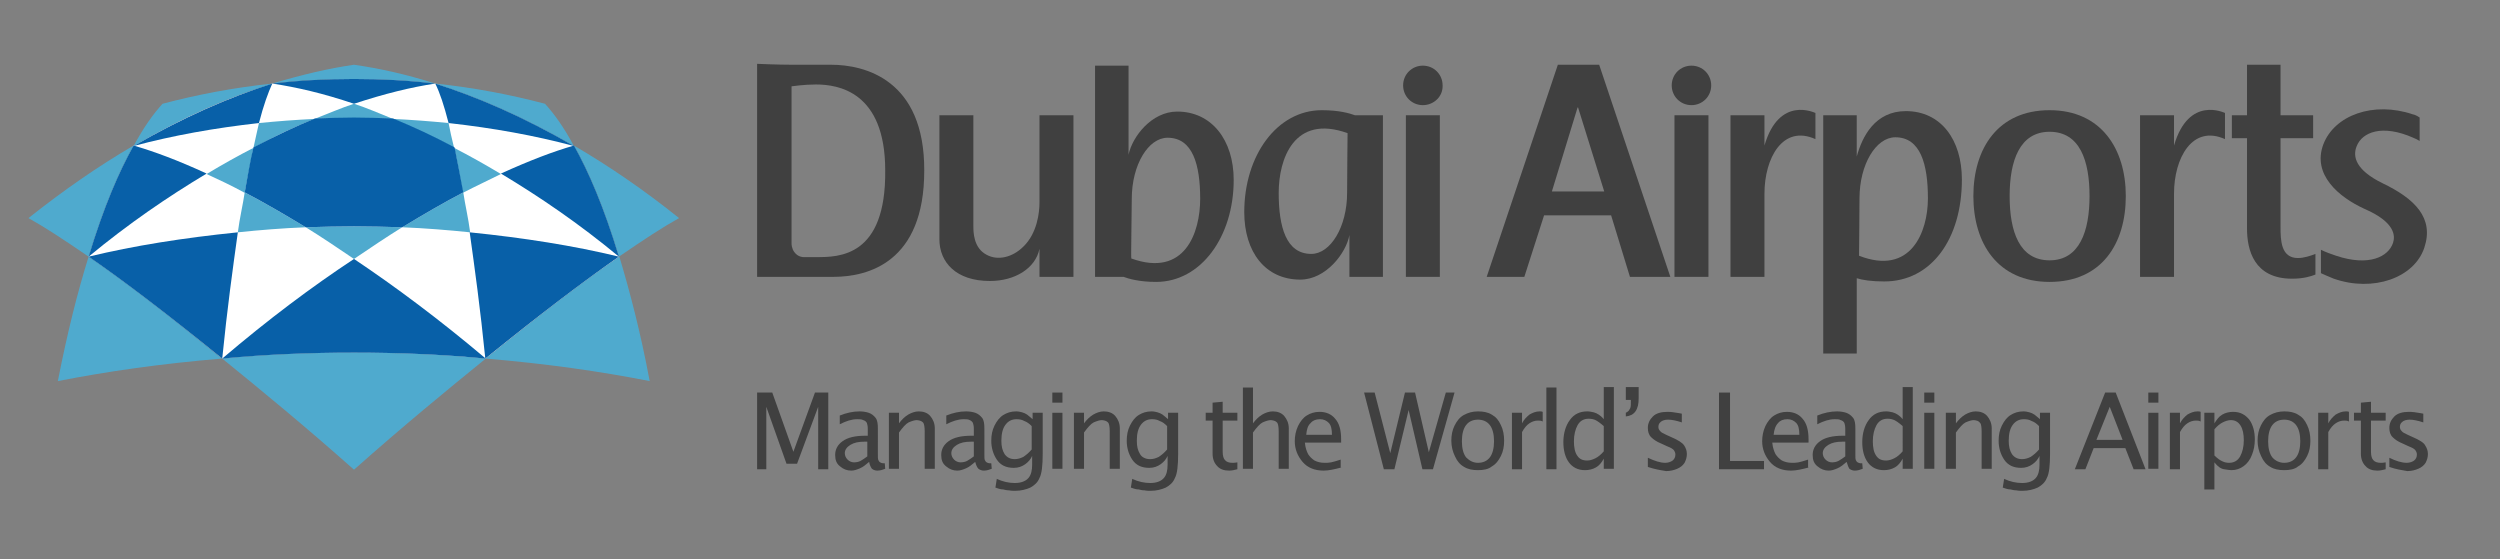 <?xml version="1.0" encoding="utf-8"?>
<!-- Generator: Adobe Illustrator 23.0.4, SVG Export Plug-In . SVG Version: 6.00 Build 0)  -->
<svg version="1.1" id="Layer_1" xmlns="http://www.w3.org/2000/svg" xmlns:xlink="http://www.w3.org/1999/xlink" x="0px" y="0px"
	 viewBox="0 0 544.5 121.8" style="enable-background:new 0 0 544.5 121.8;" xml:space="preserve">
<rect x="0" y="0" width="544.5" height="121.8" fill="#808080" stroke="none"/>
<style type="text/css">
	.st0{fill:#FFFFFF;}
	.st1{fill:#4FAACE;}
	.st2{fill:#0860A8;}
	.st3{fill:#404040;}
</style>
<g>
	<path class="st0" d="M105.8,78.1c-9.4-0.8-19-1.3-28.7-1.3c-9.7,0-19.3,0.4-28.7,1.3C36.3,68.3,27,61.2,19.3,55.9
		c3.3-10.9,6.6-18.5,9.8-24.2C40,25.4,49.9,21.1,59.3,18.2c5.9-0.6,11.8-1,17.8-1c5.9,0,11.8,0.3,17.7,1c9.4,3,19.3,7.3,30.2,13.6
		c3.2,5.7,6.5,13.3,9.8,24.2C127.2,61.2,117.9,68.3,105.8,78.1"/>
	<path class="st1" d="M6.2,47.5c3.6,2,7.7,4.7,13.1,8.4c3.3-10.9,6.6-18.5,9.8-24.2C21.4,36.2,13.9,41.4,6.2,47.5"/>
	<path class="st1" d="M35.4,22.6c-2,2.2-4.1,5.1-6.3,9.2C40,25.4,49.9,21.1,59.3,18.2C50.8,19.1,43,20.6,35.4,22.6"/>
	<path class="st1" d="M12.6,83c10.7-2.1,22.5-3.8,35.7-4.9C36.3,68.3,27,61.2,19.3,55.9C16.9,63.6,14.7,72.3,12.6,83"/>
	<path class="st1" d="M147.9,47.5c-3.6,2-7.7,4.7-13.1,8.4c-3.3-10.9-6.6-18.5-9.8-24.2C132.7,36.2,140.3,41.4,147.9,47.5"/>
	<path class="st1" d="M118.7,22.6c2,2.2,4.1,5.1,6.3,9.2c-10.9-6.3-20.8-10.6-30.2-13.6C103.3,19.1,111.1,20.6,118.7,22.6"/>
	<path class="st1" d="M141.5,83c-10.7-2.1-22.5-3.8-35.7-4.9c12.1-9.8,21.4-16.9,29.1-22.2C137.2,63.6,139.5,72.3,141.5,83"/>
	<path class="st1" d="M77.1,17.2c5.9,0,11.8,0.3,17.7,1c-6.6-2.1-12.2-3.3-17.7-4.1c-5.5,0.8-11.1,2.1-17.8,4.1
		C65.2,17.5,71.1,17.2,77.1,17.2"/>
	<path class="st1" d="M77.1,76.8c9.7,0,19.3,0.4,28.7,1.3c-8.5,6.9-18,14.7-28.7,24.2C66.4,92.8,56.9,85,48.4,78.1
		C57.7,77.2,67.4,76.8,77.1,76.8"/>
	<path class="st1" d="M68.5,25.9c2.9-0.1,5.7-0.2,8.5-0.2c2.8,0,5.7,0.1,8.5,0.2c4.4,1.8,8.6,3.8,13.4,6.3c0.7,2.8,1.2,6,1.9,9.8
		c2.9-1.5,5.7-2.8,8.3-4.1c-3.5-2.1-6.9-4-10.2-5.7c-0.5-2-0.9-3.8-1.2-5.4c-4-0.4-8-0.7-12.1-0.9c-3-1.2-5.7-2.4-8.5-3.3
		C74.3,23.5,71.6,24.7,68.5,25.9c-4.1,0.2-8.1,0.5-12.1,0.9c-0.4,1.6-0.7,3.3-1.2,5.4c-3.3,1.7-6.7,3.6-10.2,5.7
		c2.6,1.2,5.4,2.5,8.3,4.1c0.7-3.7,1.3-6.9,1.9-9.8C59.9,29.6,64.2,27.6,68.5,25.9"/>
	<path class="st1" d="M87.6,49.5c-3.6-0.1-7-0.2-10.5-0.2c-3.5,0-7,0.1-10.5,0.2c-4.8-2.9-9.1-5.4-13.3-7.6
		c-0.4,2.7-1.1,5.6-1.5,8.7c4.8-0.5,9.7-0.9,14.8-1.1c3.4,2.1,6.8,4.4,10.5,6.9C80.8,53.9,84.2,51.6,87.6,49.5
		c5,0.2,9.9,0.6,14.8,1.1c-0.4-3.1-1.1-6-1.5-8.7C96.7,44.1,92.4,46.6,87.6,49.5"/>
	<path class="st2" d="M59.3,18.2c-9.4,3-19.3,7.3-30.2,13.6c8.6-2.3,17.5-3.9,27.3-5C57.4,22.9,58.4,20.2,59.3,18.2"/>
	<path class="st2" d="M19.3,55.9c7.7,5.3,17,12.4,29.1,22.2c1.1-11,2.3-19.6,3.4-27.5C40,51.8,29.2,53.5,19.3,55.9"/>
	<path class="st2" d="M29.1,31.7c-3.2,5.7-6.5,13.3-9.8,24.2c8.7-7.2,17.2-13,25.7-18.1C38.7,34.9,33.6,33,29.1,31.7"/>
	<path class="st2" d="M94.8,18.2c9.4,3,19.3,7.3,30.2,13.6c-8.6-2.3-17.5-3.9-27.3-5C96.7,22.9,95.8,20.2,94.8,18.2"/>
	<path class="st2" d="M134.8,55.9c-7.6,5.3-17,12.4-29.1,22.2c-1.1-11-2.3-19.6-3.4-27.5C114.1,51.8,124.9,53.5,134.8,55.9"/>
	<path class="st2" d="M125,31.7c3.2,5.7,6.5,13.3,9.8,24.2c-8.7-7.2-17.2-13-25.7-18.1C115.5,34.9,120.5,33,125,31.7"/>
	<path class="st2" d="M77.1,17.2c5.9,0,11.8,0.3,17.7,1c-5.3,0.8-11,2.2-17.7,4.4c-6.8-2.3-12.5-3.6-17.8-4.4
		C65.2,17.5,71.1,17.2,77.1,17.2"/>
	<path class="st2" d="M77.1,76.8c9.7,0,19.3,0.4,28.7,1.3c-10.2-8.6-19.6-15.6-28.7-21.7C68,62.4,58.5,69.5,48.4,78.1
		C57.7,77.2,67.4,76.8,77.1,76.8"/>
	<path class="st2" d="M77.1,49.3c3.5,0,7,0.1,10.5,0.2c4.8-2.9,9.1-5.4,13.3-7.6v0l0,0c-0.7-3.7-1.3-6.9-1.9-9.8
		c-4.7-2.5-9-4.5-13.4-6.3c-2.9-0.1-5.7-0.2-8.5-0.2c-2.8,0-5.7,0.1-8.5,0.2c-4.4,1.8-8.6,3.8-13.4,6.3c-0.7,2.8-1.2,6-1.9,9.8
		c0,0,0,0,0,0v0c4.2,2.2,8.5,4.7,13.3,7.6C70.1,49.4,73.6,49.3,77.1,49.3"/>
</g>
<g>
	<polygon class="st3" points="164.9,102.2 164.9,85.5 168.2,85.5 172.8,98.4 177.5,85.5 180.4,85.5 180.4,102.2 178.2,102.2 
		178.2,88.6 173.6,101 171.3,101 166.9,88.6 166.9,102.2 	"/>
	<path class="st3" d="M189.3,100.6c-0.7,0.6-1.3,1.1-2,1.4c-0.7,0.3-1.3,0.5-1.9,0.5c-0.9,0-1.7-0.3-2.4-0.9
		c-0.8-0.6-1.1-1.4-1.1-2.5c0-1.2,0.5-2.2,1.6-3c1.1-0.8,2.7-1.2,5-1.2h0.5v-1.5c0-0.6-0.1-1-0.2-1.3c-0.2-0.3-0.4-0.5-0.8-0.6
		c-0.3-0.2-0.8-0.2-1.3-0.2c-1.2,0-2.4,0.4-3.8,1.1v-1.9c1.5-0.6,2.9-0.9,4.3-0.9c0.7,0,1.4,0.1,2,0.3c0.6,0.2,1.1,0.6,1.5,1.1
		c0.4,0.5,0.5,1.3,0.5,2.4V99c0,0.6,0,1,0.1,1.2c0.1,0.2,0.2,0.4,0.4,0.5c0.2,0.1,0.4,0.2,0.6,0.2c0.1,0,0.2,0,0.4,0l0.1,1.2
		c-0.5,0.2-1.1,0.4-1.7,0.4c-0.4,0-0.8-0.1-1.2-0.4C189.7,101.8,189.4,101.3,189.3,100.6 M188.9,99.4v-3.2l-0.7,0
		c-1.2,0-2.2,0.2-3,0.7c-0.8,0.5-1.2,1.1-1.2,1.8c0,0.5,0.2,1,0.6,1.4c0.4,0.4,0.9,0.6,1.4,0.6c0.5,0,1-0.1,1.4-0.3
		C187.9,100.1,188.4,99.8,188.9,99.4"/>
	<path class="st3" d="M193.6,102.2V89.9h2.2v2.3c0.6-0.8,1.2-1.4,2-1.9c0.7-0.4,1.5-0.7,2.3-0.7c1,0,1.9,0.3,2.5,1
		c0.6,0.7,1,1.6,1,2.7v8.8h-2.2v-8.1c0-0.9-0.1-1.4-0.2-1.7c-0.1-0.3-0.4-0.5-0.6-0.6c-0.3-0.1-0.6-0.2-0.9-0.2
		c-0.5,0-1.1,0.2-1.8,0.5c-0.6,0.3-1.3,1.1-2.1,2.2v7.9H193.6z"/>
	<path class="st3" d="M212.4,100.6c-0.7,0.6-1.3,1.1-2,1.4c-0.7,0.3-1.3,0.5-1.9,0.5c-0.9,0-1.7-0.3-2.4-0.9
		c-0.8-0.6-1.1-1.4-1.1-2.5c0-1.2,0.5-2.2,1.6-3c1.1-0.8,2.7-1.2,5-1.2h0.5v-1.5c0-0.6-0.1-1-0.2-1.3c-0.2-0.3-0.4-0.5-0.7-0.6
		c-0.3-0.2-0.8-0.2-1.3-0.2c-1.2,0-2.4,0.4-3.8,1.1v-1.9c1.5-0.6,2.9-0.9,4.3-0.9c0.7,0,1.4,0.1,2,0.3c0.6,0.2,1.1,0.6,1.5,1.1
		c0.4,0.5,0.5,1.3,0.5,2.4V99c0,0.6,0,1,0.1,1.2c0.1,0.2,0.2,0.4,0.4,0.5c0.2,0.1,0.4,0.2,0.6,0.2c0.1,0,0.2,0,0.4,0l0.1,1.2
		c-0.5,0.2-1.1,0.4-1.7,0.4c-0.4,0-0.8-0.1-1.2-0.4C212.8,101.8,212.6,101.3,212.4,100.6 M212.1,99.4v-3.2l-0.7,0
		c-1.2,0-2.2,0.2-3,0.7c-0.8,0.5-1.2,1.1-1.2,1.8c0,0.5,0.2,1,0.6,1.4c0.4,0.4,0.9,0.6,1.4,0.6c0.5,0,1-0.1,1.4-0.3
		C211.1,100.1,211.6,99.8,212.1,99.4"/>
	<path class="st3" d="M216.8,106.2l0.3-1.9c1.3,0.6,2.6,0.9,3.9,0.9c1.4,0,2.4-0.4,3-1.1c0.6-0.7,0.8-1.7,0.8-2.9v-1.9
		c-0.3,0.7-0.8,1.3-1.5,1.8c-0.7,0.5-1.5,0.8-2.5,0.8c-1.7,0-2.9-0.6-3.7-1.8c-0.8-1.2-1.2-2.6-1.2-4.1c0-1.2,0.2-2.3,0.7-3.3
		c0.5-1,1.1-1.8,1.9-2.3c0.8-0.5,1.7-0.8,2.8-0.8c0.5,0,0.9,0.1,1.3,0.2c0.4,0.1,0.8,0.3,1.1,0.5c0.3,0.2,0.7,0.6,1.2,1v-1.4h2.2
		v8.9c0,2.6-0.2,4.4-0.7,5.3c-0.4,1-1.1,1.6-2,2.1c-0.9,0.4-2,0.7-3.3,0.7c-0.4,0-0.9,0-1.3-0.1c-0.5,0-0.9-0.1-1.3-0.2
		C217.9,106.6,217.4,106.4,216.8,106.2 M224.7,97.9v-5.1c-0.5-0.5-1-0.9-1.6-1.1c-0.5-0.3-1.1-0.4-1.7-0.4c-1,0-1.8,0.4-2.4,1.2
		c-0.6,0.8-0.9,1.9-0.9,3.5c0,1.2,0.2,2.1,0.7,2.9c0.5,0.7,1.2,1.1,2.2,1.1c0.7,0,1.3-0.2,1.9-0.5C223.5,99.1,224.1,98.6,224.7,97.9
		"/>
	<path class="st3" d="M229.2,85.5h2.2v2.2h-2.2V85.5z M229.2,102.2 M229.2,89.9h2.2v12.2h-2.2V89.9z"/>
	<path class="st3" d="M233.9,102.2V89.9h2.2v2.3c0.6-0.8,1.2-1.4,2-1.9c0.7-0.4,1.5-0.7,2.3-0.7c1,0,1.9,0.3,2.5,1
		c0.6,0.7,1,1.6,1,2.7v8.8h-2.2v-8.1c0-0.9-0.1-1.4-0.2-1.7c-0.1-0.3-0.4-0.5-0.6-0.6c-0.3-0.1-0.6-0.2-0.9-0.2
		c-0.5,0-1.1,0.2-1.8,0.5c-0.6,0.3-1.3,1.1-2.1,2.2v7.9H233.9z"/>
	<path class="st3" d="M246.3,106.2l0.3-1.9c1.3,0.6,2.6,0.9,3.9,0.9c1.4,0,2.4-0.4,3-1.1c0.6-0.7,0.8-1.7,0.8-2.9v-1.9
		c-0.3,0.7-0.8,1.3-1.5,1.8c-0.7,0.5-1.5,0.8-2.5,0.8c-1.7,0-2.9-0.6-3.7-1.8c-0.8-1.2-1.2-2.6-1.2-4.1c0-1.2,0.2-2.3,0.7-3.3
		c0.5-1,1.1-1.8,1.9-2.3c0.8-0.5,1.7-0.8,2.8-0.8c0.5,0,0.9,0.1,1.3,0.2c0.4,0.1,0.8,0.3,1.1,0.5c0.3,0.2,0.7,0.6,1.2,1v-1.4h2.2
		v8.9c0,2.6-0.2,4.4-0.7,5.3c-0.4,1-1.1,1.6-2,2.1c-0.9,0.4-2,0.7-3.3,0.7c-0.4,0-0.9,0-1.3-0.1c-0.5,0-0.9-0.1-1.3-0.2
		C247.4,106.6,246.9,106.4,246.3,106.2 M254.2,97.9v-5.1c-0.5-0.5-1-0.9-1.6-1.1c-0.5-0.3-1.1-0.4-1.7-0.4c-1,0-1.8,0.4-2.4,1.2
		c-0.6,0.8-0.9,1.9-0.9,3.5c0,1.2,0.2,2.1,0.7,2.9c0.4,0.7,1.2,1.1,2.2,1.1c0.7,0,1.3-0.2,1.9-0.5C253,99.1,253.6,98.6,254.2,97.9"
		/>
	<path class="st3" d="M269.5,102.2c-0.7,0.2-1.3,0.3-1.8,0.3c-1.1,0-2-0.3-2.6-1c-0.6-0.6-1-1.5-1-2.7v-7.2h-1.5v-1.7h1.5v-2.2
		l2.2-0.2v2.4h3.2v1.7h-3.2v6.8c0,0.9,0.2,1.5,0.5,1.8c0.3,0.4,0.9,0.6,1.6,0.6c0.3,0,0.6,0,1.1-0.1V102.2z"/>
	<path class="st3" d="M270.7,102.2V84.4h2.2v7.8c0.6-0.8,1.2-1.4,2-1.9c0.7-0.4,1.5-0.7,2.3-0.7c1,0,1.9,0.3,2.5,1
		c0.6,0.7,1,1.6,1,2.7v8.8h-2.2v-8.1c0-0.9-0.1-1.4-0.2-1.7c-0.1-0.3-0.4-0.5-0.6-0.6c-0.3-0.1-0.6-0.2-0.9-0.2
		c-0.5,0-1.1,0.2-1.8,0.5c-0.6,0.3-1.3,1.1-2.1,2.2v7.9H270.7z"/>
	<path class="st3" d="M292.2,101.8c-1.5,0.4-2.8,0.7-3.9,0.7c-1.9,0-3.5-0.6-4.6-1.9c-1.1-1.3-1.7-2.8-1.7-4.5
		c0-1.1,0.2-2.2,0.7-3.3c0.5-1,1.1-1.8,1.9-2.3c0.8-0.5,1.7-0.8,2.8-0.8c1.4,0,2.6,0.5,3.4,1.5c0.9,1,1.3,2.5,1.3,4.5l0,0.7h-7.9
		c0.1,1.1,0.4,1.9,0.7,2.5c0.4,0.6,0.8,1,1.4,1.4c0.6,0.3,1.3,0.5,2.2,0.5c0.5,0,0.9,0,1.4-0.1c0.5-0.1,1.2-0.3,2.1-0.6V101.8z
		 M284.5,94.7h5.6c0-1.2-0.2-2.1-0.7-2.6c-0.5-0.5-1.1-0.8-1.9-0.8c-0.9,0-1.6,0.3-2,0.8C284.8,92.7,284.6,93.6,284.5,94.7"/>
	<polygon class="st3" points="301.4,102.2 297.1,85.5 299.4,85.5 302.8,98.7 306,85.5 308.2,85.5 311.2,98.5 314.9,85.5 316.8,85.5 
		312.1,102.2 309.8,102.2 306.8,89.3 303.7,102.2 	"/>
	<path class="st3" d="M321.9,102.4c-1.2,0-2.2-0.2-3-0.7c-0.9-0.5-1.5-1.2-2-2.3c-0.5-1-0.8-2.2-0.8-3.4c0-1.2,0.2-2.3,0.7-3.3
		c0.5-1,1.1-1.8,2-2.3c0.9-0.5,1.9-0.8,3.1-0.8c1.2,0,2.2,0.2,3,0.7c0.9,0.5,1.5,1.2,2,2.3c0.5,1,0.7,2.2,0.7,3.4
		c0,1.2-0.2,2.3-0.7,3.3c-0.5,1-1.1,1.8-2,2.3C324.2,102.2,323.1,102.4,321.9,102.4 M321.9,100.8c1.1,0,2-0.4,2.6-1.2
		c0.6-0.8,0.9-2,0.9-3.5c0-1.5-0.3-2.7-0.9-3.5c-0.6-0.8-1.5-1.2-2.6-1.2c-1.1,0-2,0.4-2.6,1.2c-0.6,0.8-0.9,2-0.9,3.5
		c0,1.5,0.3,2.7,0.9,3.5C320,100.3,320.8,100.8,321.9,100.8"/>
	<path class="st3" d="M329.3,102.2V89.9h2.2v2.3c0.4-0.8,1-1.4,1.6-1.9c0.7-0.4,1.4-0.7,2.2-0.7c0.2,0,0.5,0,0.7,0.1v2.1
		c-0.4-0.2-0.7-0.2-1-0.2c-0.7,0-1.3,0.2-1.9,0.6c-0.6,0.4-1.1,1-1.6,1.9v8.1H329.3z"/>
	<rect x="336.8" y="84.4" class="st3" width="2.2" height="17.8"/>
	<path class="st3" d="M349.3,102.2v-2.3c-0.5,0.9-1,1.5-1.7,1.9c-0.7,0.4-1.5,0.6-2.4,0.6c-1.5,0-2.7-0.6-3.5-1.7
		c-0.8-1.1-1.2-2.6-1.2-4.4c0-1.9,0.5-3.6,1.4-4.8c0.9-1.3,2.2-1.9,3.8-1.9c0.5,0,0.9,0.1,1.4,0.2c0.4,0.1,0.8,0.3,1.1,0.5
		c0.3,0.2,0.7,0.5,1.1,1v-7h2.2v17.8H349.3z M349.3,92.8c-0.8-0.7-1.4-1.1-1.8-1.3c-0.4-0.2-0.9-0.3-1.5-0.3c-1.1,0-1.9,0.5-2.4,1.4
		c-0.5,0.9-0.8,2.1-0.8,3.5c0,1.3,0.2,2.4,0.7,3.1c0.5,0.8,1.2,1.1,2.2,1.1c0.6,0,1.2-0.2,1.8-0.5c0.6-0.3,1.2-0.8,1.8-1.5V92.8z"/>
	<path class="st3" d="M354.1,90.7v-0.8c0.2-0.1,0.4-0.2,0.6-0.4c0.1-0.2,0.3-0.4,0.4-0.7c0.1-0.3,0.1-0.8,0.1-1.5v-0.2h-1.1v-2.8
		h2.8v2.4c0,1.3-0.2,2.2-0.7,2.9C355.7,90.3,355,90.6,354.1,90.7"/>
	<path class="st3" d="M358.9,101.7v-2c1.5,0.7,2.7,1.1,3.8,1.1c0.6,0,1.2-0.2,1.6-0.5c0.4-0.3,0.6-0.8,0.6-1.3
		c0-0.3-0.1-0.6-0.3-0.9c-0.2-0.3-0.7-0.6-1.5-0.9l-1.3-0.6c-1-0.4-1.7-0.9-2.2-1.4c-0.5-0.5-0.7-1.2-0.7-2c0-1,0.4-1.8,1.1-2.5
		c0.7-0.7,1.8-1,3.2-1c0.7,0,1.5,0.1,2.6,0.3l0.5,0.1v1.9c-1.2-0.4-2.2-0.6-3-0.6c-0.7,0-1.3,0.2-1.6,0.5c-0.4,0.3-0.5,0.7-0.5,1.1
		c0,0.3,0.1,0.6,0.4,0.9c0.2,0.3,0.7,0.5,1.3,0.8l1.1,0.5c1.4,0.6,2.4,1.2,2.8,1.8c0.4,0.6,0.6,1.2,0.6,1.9c0,0.7-0.2,1.3-0.5,1.9
		c-0.4,0.6-0.9,1-1.6,1.3c-0.7,0.3-1.5,0.5-2.4,0.5C361.6,102.4,360.4,102.2,358.9,101.7"/>
	<polygon class="st3" points="374.4,102.2 374.4,85.5 376.8,85.5 376.8,100.4 384.2,100.4 384.2,102.2 	"/>
	<path class="st3" d="M394,101.8c-1.5,0.4-2.8,0.7-3.9,0.7c-1.9,0-3.5-0.6-4.6-1.9c-1.1-1.3-1.7-2.8-1.7-4.5c0-1.1,0.2-2.2,0.7-3.3
		c0.5-1,1.1-1.8,1.9-2.3c0.8-0.5,1.7-0.8,2.8-0.8c1.4,0,2.6,0.5,3.4,1.5c0.9,1,1.3,2.5,1.3,4.5l0,0.7h-7.9c0.1,1.1,0.4,1.9,0.7,2.5
		c0.4,0.6,0.8,1,1.4,1.4c0.6,0.3,1.3,0.5,2.2,0.5c0.5,0,0.9,0,1.4-0.1c0.5-0.1,1.2-0.3,2.1-0.6V101.8z M386.3,94.7h5.6
		c0-1.2-0.2-2.1-0.7-2.6c-0.5-0.5-1.1-0.8-1.9-0.8c-0.9,0-1.6,0.3-2,0.8C386.7,92.7,386.4,93.6,386.3,94.7"/>
	<path class="st3" d="M402.2,100.6c-0.7,0.6-1.3,1.1-2,1.4c-0.7,0.3-1.3,0.5-1.9,0.5c-0.9,0-1.7-0.3-2.4-0.9
		c-0.8-0.6-1.1-1.4-1.1-2.5c0-1.2,0.5-2.2,1.6-3c1.1-0.8,2.7-1.2,5-1.2h0.5v-1.5c0-0.6-0.1-1-0.2-1.3c-0.2-0.3-0.4-0.5-0.8-0.6
		c-0.3-0.2-0.8-0.2-1.3-0.2c-1.2,0-2.4,0.4-3.8,1.1v-1.9c1.5-0.6,2.9-0.9,4.3-0.9c0.7,0,1.4,0.1,2,0.3c0.6,0.2,1.1,0.6,1.5,1.1
		c0.4,0.5,0.5,1.3,0.5,2.4V99c0,0.6,0,1,0.1,1.2c0.1,0.2,0.2,0.4,0.4,0.5c0.2,0.1,0.4,0.2,0.6,0.2c0.1,0,0.2,0,0.4,0l0.1,1.2
		c-0.5,0.2-1.1,0.4-1.7,0.4c-0.4,0-0.8-0.1-1.2-0.4C402.6,101.8,402.4,101.3,402.2,100.6 M401.9,99.4v-3.2l-0.7,0
		c-1.2,0-2.2,0.2-3,0.7c-0.8,0.5-1.2,1.1-1.2,1.8c0,0.5,0.2,1,0.6,1.4c0.4,0.4,0.9,0.6,1.4,0.6c0.5,0,1-0.1,1.4-0.3
		C400.9,100.1,401.4,99.8,401.9,99.4"/>
	<path class="st3" d="M414.4,102.2v-2.3c-0.5,0.9-1,1.5-1.7,1.9c-0.7,0.4-1.5,0.6-2.4,0.6c-1.5,0-2.7-0.6-3.5-1.7
		c-0.8-1.1-1.2-2.6-1.2-4.4c0-1.9,0.5-3.6,1.4-4.8c0.9-1.3,2.2-1.9,3.8-1.9c0.5,0,0.9,0.1,1.4,0.2c0.4,0.1,0.8,0.3,1.1,0.5
		c0.3,0.2,0.7,0.5,1.1,1v-7h2.2v17.8H414.4z M414.4,92.8c-0.8-0.7-1.4-1.1-1.8-1.3c-0.5-0.2-0.9-0.3-1.5-0.3c-1.1,0-1.9,0.5-2.4,1.4
		c-0.5,0.9-0.8,2.1-0.8,3.5c0,1.3,0.2,2.4,0.7,3.1c0.5,0.8,1.2,1.1,2.2,1.1c0.6,0,1.2-0.2,1.8-0.5c0.6-0.3,1.2-0.8,1.8-1.5V92.8z"/>
	<path class="st3" d="M419.1,85.5h2.2v2.2h-2.2V85.5z M419.1,102.2 M419.1,89.9h2.2v12.2h-2.2V89.9z"/>
	<path class="st3" d="M423.8,102.2V89.9h2.2v2.3c0.6-0.8,1.2-1.4,2-1.9c0.7-0.4,1.5-0.7,2.3-0.7c1,0,1.9,0.3,2.5,1
		c0.6,0.7,1,1.6,1,2.7v8.8h-2.2v-8.1c0-0.9-0.1-1.4-0.2-1.7c-0.2-0.3-0.4-0.5-0.6-0.6c-0.3-0.1-0.6-0.2-0.9-0.2
		c-0.5,0-1.1,0.2-1.8,0.5c-0.6,0.3-1.3,1.1-2.1,2.2v7.9H423.8z"/>
	<path class="st3" d="M436.2,106.2l0.3-1.9c1.3,0.6,2.6,0.9,3.9,0.9c1.4,0,2.4-0.4,3-1.1c0.6-0.7,0.8-1.7,0.8-2.9v-1.9
		c-0.3,0.7-0.8,1.3-1.5,1.8c-0.7,0.5-1.5,0.8-2.5,0.8c-1.7,0-2.9-0.6-3.7-1.8c-0.8-1.2-1.2-2.6-1.2-4.1c0-1.2,0.2-2.3,0.7-3.3
		c0.5-1,1.1-1.8,1.9-2.3c0.8-0.5,1.7-0.8,2.8-0.8c0.5,0,0.9,0.1,1.3,0.2c0.4,0.1,0.8,0.3,1.1,0.5c0.3,0.2,0.7,0.6,1.2,1v-1.4h2.2
		v8.9c0,2.6-0.2,4.4-0.7,5.3c-0.4,1-1.1,1.6-2,2.1c-0.9,0.4-2,0.7-3.3,0.7c-0.4,0-0.9,0-1.3-0.1c-0.5,0-0.9-0.1-1.3-0.2
		C437.3,106.6,436.8,106.4,436.2,106.2 M444.1,97.9v-5.1c-0.5-0.5-1-0.9-1.6-1.1c-0.5-0.3-1.1-0.4-1.7-0.4c-1,0-1.8,0.4-2.4,1.2
		c-0.6,0.8-0.9,1.9-0.9,3.5c0,1.2,0.2,2.1,0.7,2.9c0.5,0.7,1.2,1.1,2.2,1.1c0.7,0,1.3-0.2,1.9-0.5C442.9,99.1,443.5,98.6,444.1,97.9
		"/>
	<path class="st3" d="M451.9,102.2l6.6-16.7h2.3l6.5,16.7h-2.6l-1.8-4.6H456l-1.8,4.6H451.9z M456.6,95.8h5.7l-2.8-7.2L456.6,95.8z"
		/>
	<path class="st3" d="M467.9,85.5h2.2v2.2h-2.2V85.5z M467.9,102.2 M467.9,89.9h2.2v12.2h-2.2V89.9z"/>
	<path class="st3" d="M472.6,102.2V89.9h2.2v2.3c0.4-0.8,1-1.4,1.6-1.9c0.7-0.4,1.4-0.7,2.2-0.7c0.2,0,0.5,0,0.7,0.1v2.1
		c-0.4-0.2-0.7-0.2-1-0.2c-0.7,0-1.3,0.2-1.9,0.6c-0.6,0.4-1.1,1-1.6,1.9v8.1H472.6z"/>
	<path class="st3" d="M480.1,106.6V89.9h2.2v2.3c0.5-0.8,1-1.5,1.7-1.9c0.7-0.4,1.5-0.6,2.4-0.6c1.5,0,2.6,0.6,3.5,1.7
		c0.8,1.1,1.2,2.6,1.2,4.3c0,1.2-0.2,2.3-0.6,3.3c-0.4,1.1-1,1.9-1.8,2.5c-0.8,0.6-1.7,0.9-2.7,0.9c-0.4,0-0.9-0.1-1.6-0.2
		c-0.7-0.1-1.4-0.6-2.1-1.5v5.9H480.1z M482.3,99.2c0.7,0.7,1.3,1.1,1.8,1.3c0.4,0.2,0.9,0.3,1.4,0.3c1.1,0,1.9-0.5,2.4-1.4
		c0.5-0.9,0.8-2.1,0.8-3.5c0-1.3-0.2-2.4-0.7-3.2c-0.5-0.8-1.2-1.2-2.1-1.2c-0.6,0-1.2,0.2-1.8,0.5c-0.6,0.3-1.2,0.8-1.8,1.5V99.2z"
		/>
	<path class="st3" d="M497.5,102.4c-1.2,0-2.2-0.2-3-0.7c-0.9-0.5-1.5-1.2-2-2.3c-0.5-1-0.8-2.2-0.8-3.4c0-1.2,0.2-2.3,0.7-3.3
		c0.5-1,1.1-1.8,2-2.3c0.9-0.5,1.9-0.8,3.1-0.8c1.2,0,2.2,0.2,3,0.7c0.9,0.5,1.5,1.2,2,2.3c0.5,1,0.7,2.2,0.7,3.4
		c0,1.2-0.2,2.3-0.7,3.3c-0.5,1-1.1,1.8-2,2.3C499.8,102.2,498.7,102.4,497.5,102.4 M497.5,100.8c1.1,0,2-0.4,2.6-1.2
		c0.6-0.8,0.9-2,0.9-3.5c0-1.5-0.3-2.7-0.9-3.5c-0.6-0.8-1.5-1.2-2.6-1.2c-1.1,0-2,0.4-2.6,1.2c-0.6,0.8-0.9,2-0.9,3.5
		c0,1.5,0.3,2.7,0.9,3.5C495.5,100.3,496.4,100.8,497.5,100.8"/>
	<path class="st3" d="M504.9,102.2V89.9h2.2v2.3c0.4-0.8,1-1.4,1.6-1.9c0.7-0.4,1.4-0.7,2.2-0.7c0.2,0,0.5,0,0.7,0.1v2.1
		c-0.4-0.2-0.7-0.2-1-0.2c-0.7,0-1.3,0.2-1.9,0.6c-0.6,0.4-1.1,1-1.6,1.9v8.1H504.9z"/>
	<path class="st3" d="M519.6,102.2c-0.7,0.2-1.3,0.3-1.8,0.3c-1.1,0-2-0.3-2.6-1c-0.6-0.6-1-1.5-1-2.7v-7.2h-1.5v-1.7h1.5v-2.2
		l2.2-0.2v2.4h3.2v1.7h-3.2v6.8c0,0.9,0.2,1.5,0.5,1.8c0.3,0.4,0.9,0.6,1.6,0.6c0.3,0,0.6,0,1.1-0.1V102.2z"/>
	<path class="st3" d="M520.4,101.7v-2c1.4,0.7,2.7,1.1,3.8,1.1c0.6,0,1.2-0.2,1.6-0.5c0.4-0.3,0.6-0.8,0.6-1.3
		c0-0.3-0.1-0.6-0.3-0.9c-0.2-0.3-0.7-0.6-1.5-0.9l-1.3-0.6c-1-0.4-1.7-0.9-2.2-1.4c-0.5-0.5-0.7-1.2-0.7-2c0-1,0.4-1.8,1.1-2.5
		c0.7-0.7,1.8-1,3.2-1c0.7,0,1.5,0.1,2.6,0.3l0.5,0.1v1.9c-1.2-0.4-2.2-0.6-3-0.6c-0.7,0-1.3,0.2-1.6,0.5c-0.4,0.3-0.5,0.7-0.5,1.1
		c0,0.3,0.1,0.6,0.4,0.9c0.2,0.3,0.7,0.5,1.3,0.8l1.1,0.5c1.4,0.6,2.4,1.2,2.7,1.8c0.4,0.6,0.6,1.2,0.6,1.9c0,0.7-0.2,1.3-0.5,1.9
		c-0.4,0.6-0.9,1-1.6,1.3c-0.7,0.3-1.5,0.5-2.4,0.5C523.1,102.4,521.8,102.2,520.4,101.7"/>
</g>
<g>
	<path class="st3" d="M339.3,14.1h9l15.5,46.2H355l-4.1-13.4h-14.6l-4.3,13.4h-8.2L339.3,14.1z M343.7,23.4h-0.1l-5.6,18.3l11.4,0
		L343.7,23.4z"/>
	<path class="st3" d="M181,14.1c-0.2,0-0.8,0-0.9,0h-7.6c-3.2,0-7.6-0.2-7.6-0.2v46.4l15.2,0c0.2,0,1.1,0,1.4,0
		c7.6,0,19.8-3.2,19.8-23.1C201.4,17.3,188.3,14.1,181,14.1 M177.8,56h-2.8c-0.1,0-1.2,0-2-1.1c-0.6-0.8-0.6-1.8-0.6-1.8l0-34.3
		c0,0,2.8-0.4,5.3-0.4c4.8,0,15.1,1.5,15.1,18.7C193,56,182.7,56,177.8,56"/>
	<path class="st3" d="M295.1,25.1c-1.1-0.4-3.4-1.1-7.2-1.1c-9.8,0-16.9,9.9-16.9,22.2c0,8.7,4.6,14.7,12.2,14.7
		c5.6,0,10-5.8,10.7-9.7v9.1h7.3V25.1H295.1z M293.4,42c0,7.4-3.6,13.3-7.8,13.3c-5.5,0-7.1-5.9-7.1-13.3c0-7.3,3.3-17.2,15-13
		C293.5,29,293.4,39,293.4,42"/>
	<path class="st3" d="M244.7,60.3c1.1,0.4,3.4,1.1,7.1,1.1c9.8,0,16.9-9.9,16.9-22.2c0-8.7-4.8-14.9-12.3-14.9
		c-5.6,0-9.8,5.5-10.6,9.4V14.3h-7.3v46H244.7z M246.5,43.3c0-7.4,3.6-13.3,7.8-13.3c5.5,0,7.1,5.9,7.1,13.3c0,7.3-3.3,17.2-15,13
		C246.3,56.3,246.5,46.4,246.5,43.3"/>
	<path class="st3" d="M404.4,77V60.6c1.3,0.4,3.2,0.7,6,0.7c10.2,0,16.9-9.2,16.9-22.2c0-8.7-4.6-14.9-12.2-14.9
		c-6.7,0-9.5,5.5-10.7,9.9v-9h-7.3V77H404.4z M405,43.2c0-7.4,3.6-13.3,7.8-13.3c5.5,0,7.1,5.9,7.1,13.3c0,7.3-3.7,16.9-15,12.5
		C404.9,55.7,405,46.3,405,43.2"/>
	<path class="st3" d="M309.9,22.9c-2.4,0-4.3-1.9-4.3-4.3c0-2.4,1.9-4.3,4.3-4.3c2.4,0,4.3,1.9,4.3,4.3
		C314.3,21,312.3,22.9,309.9,22.9"/>
	<path class="st3" d="M368.4,22.9c-2.4,0-4.3-1.9-4.3-4.3c0-2.4,1.9-4.3,4.3-4.3c2.4,0,4.3,1.9,4.3,4.3
		C372.7,21,370.8,22.9,368.4,22.9"/>
	<path class="st3" d="M204.6,52.1c0,5,3.6,9.1,11,9.1c5.4,0,9.9-2.7,10.8-7v6.1h7.4V25.1h-7.4v19c0,2.2-0.5,6.7-3.5,9.6
		c-2.4,2.4-5.6,3.1-8,1.8c-2.9-1.5-2.9-5-2.9-6.3V25.1h-7.4v27.6L204.6,52.1z"/>
	<path class="st3" d="M446.4,24c-11.3,0-16.6,8.4-16.6,18.7c0,10.3,5.3,18.7,16.6,18.7c11.4,0,16.6-8.4,16.6-18.7
		C463,32.4,457.6,24,446.4,24 M446.4,56.7c-6.6,0-8.7-6.3-8.7-14c0-7.7,2.2-14,8.7-14c6.6,0,8.7,6.3,8.7,14
		C455.1,50.4,452.9,56.7,446.4,56.7"/>
	<path class="st3" d="M384.3,31.7v-6.6h-7.4v35.2h7.4V42.2c0-7.8,4-15.1,11.1-11.9v-5.7C395.3,24.6,387.5,20.7,384.3,31.7"/>
	<path class="st3" d="M473.5,31.7v-6.6h-7.4v35.2h7.4V42.2c0-7.8,4-15.1,11.1-11.9v-5.7C484.5,24.6,476.7,20.7,473.5,31.7"/>
	<path class="st3" d="M525.5,24.9c-8.6-2.9-17.1,0.2-19.5,6.6c-2.4,6.5,3.3,11.4,9,14c6.7,2.9,6.7,5.9,6.2,7.4
		c-1,3-5.2,5.2-12.4,2.8c-1.2-0.4-2.3-0.8-3.3-1.3v5.1c0.9,0.4,1.8,0.8,2.8,1.2c8.6,3,17.5-0.2,19.7-6.7c2.2-6.5-2-10.7-9.1-14.1
		c-5.7-2.8-6.6-5.7-5.6-8.1c1.2-3,5.5-4.8,12.3-1.8c0.5,0.2,0.9,0.4,1.4,0.7v-5.1C526.4,25.2,526,25,525.5,24.9"/>
	<path class="st3" d="M500.5,56.2c-3.7,0-3.8-3.8-3.8-6.8V30.1h7.1v-5h-7.1v-11h-7.3v11h-3.3v5h3.3v19.7c0,4.6,1.5,10.9,9.8,10.9
		c2.5,0,4.1-0.5,5.1-0.9v-4.5C503.3,55.7,501.8,56.2,500.5,56.2"/>
	<rect x="306.2" y="25.1" class="st3" width="7.4" height="35.2"/>
	<rect x="364.7" y="25.1" class="st3" width="7.4" height="35.2"/>
</g>
</svg>
